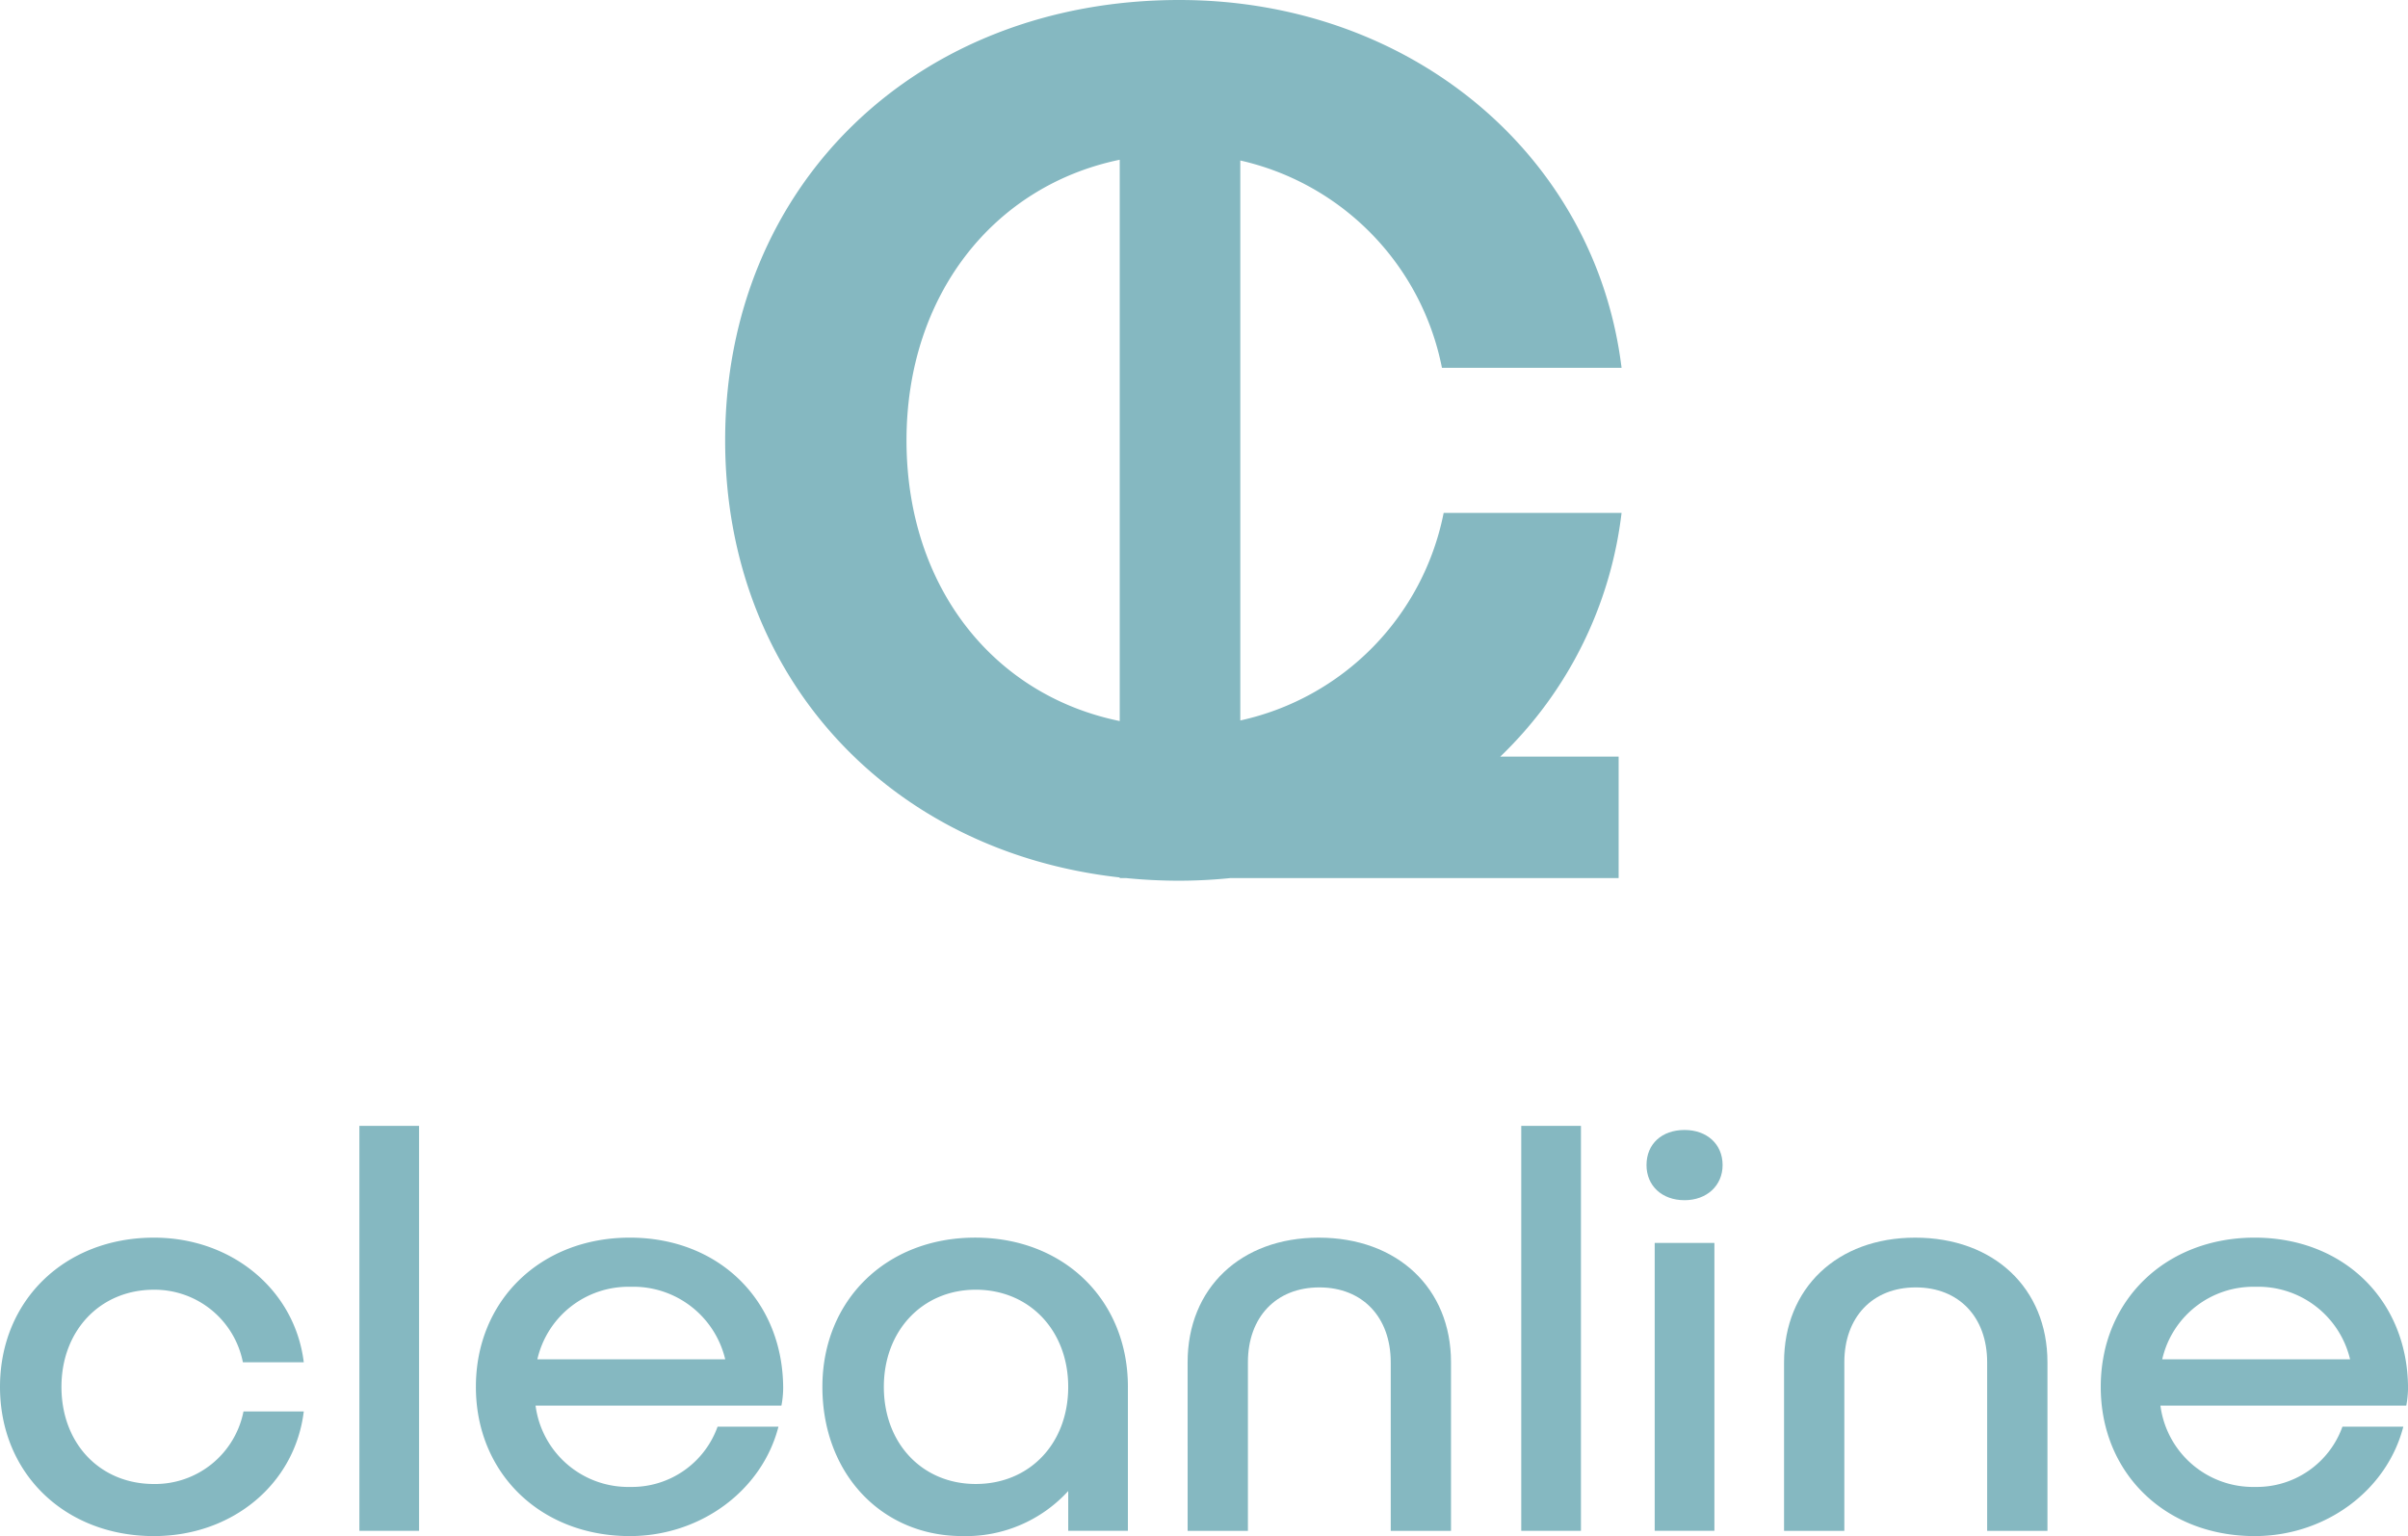 <?xml version="1.0" encoding="UTF-8"?> <svg xmlns="http://www.w3.org/2000/svg" xmlns:xlink="http://www.w3.org/1999/xlink" id="Gruppe_81" data-name="Gruppe 81" width="309.436" height="197.432" viewBox="0 0 309.436 197.432"><defs><clipPath id="clip-path"><rect id="Rechteck_365" data-name="Rechteck 365" width="309.436" height="197.432" fill="none"></rect></clipPath></defs><g id="Gruppe_83" data-name="Gruppe 83" clip-path="url(#clip-path)"><path id="Pfad_460" data-name="Pfad 460" d="M19.781,296.373C8.349,296.373,0,288.325,0,277.194s8.349-19.18,19.781-19.18c10.078,0,18.126,6.769,19.254,16.021H31.213a11.568,11.568,0,0,0-11.432-9.327c-6.92,0-11.884,5.265-11.884,12.485,0,7.3,4.964,12.485,11.884,12.485a11.578,11.578,0,0,0,11.508-9.326h7.746c-1.128,9.326-9.176,16.02-19.254,16.02" transform="translate(0 -98.941)" fill="#85b8c1"></path><rect id="Rechteck_363" data-name="Rechteck 363" width="7.671" height="52.047" transform="translate(46.182 144.707)" fill="#85b8c1"></rect><path id="Pfad_461" data-name="Pfad 461" d="M138.446,279.6h-31.59a12.008,12.008,0,0,0,12.184,10.454,11.692,11.692,0,0,0,11.207-7.747h7.823c-2.106,8.2-10,14.065-19.1,14.065-11.432,0-19.781-8.048-19.781-19.18s8.348-19.179,19.781-19.179,19.631,8.048,19.706,19.254a12.255,12.255,0,0,1-.226,2.332m-31.364-5.942h24.143a12.133,12.133,0,0,0-12.184-9.326,12,12,0,0,0-11.959,9.326" transform="translate(-38.035 -98.941)" fill="#85b8c1"></path><path id="Pfad_462" data-name="Pfad 462" d="M210.669,277.194v18.5H203v-5.115a17.792,17.792,0,0,1-13.614,5.791c-10.379,0-17.976-8.047-17.976-19.179s8.2-19.179,19.63-19.179,19.63,8.048,19.63,19.179m-7.671,0c0-7.22-4.964-12.485-11.884-12.485-6.844,0-11.808,5.265-11.808,12.485,0,7.3,4.964,12.485,11.808,12.485,6.919,0,11.884-5.189,11.884-12.485" transform="translate(-65.73 -98.941)" fill="#85b8c1"></path><path id="Pfad_463" data-name="Pfad 463" d="M247.535,274.036c0-9.552,6.845-16.021,16.848-16.021,10.078,0,17,6.468,17,16.021V295.7h-7.746V274.036c0-5.792-3.611-9.627-9.176-9.627s-9.176,3.835-9.176,9.627V295.7h-7.747Z" transform="translate(-94.923 -98.941)" fill="#85b8c1"></path><rect id="Rechteck_364" data-name="Rechteck 364" width="7.671" height="52.047" transform="translate(195.486 144.707)" fill="#85b8c1"></rect><path id="Pfad_464" data-name="Pfad 464" d="M348.071,244.593c-2.933,0-4.889-1.88-4.889-4.513,0-2.708,1.956-4.513,4.889-4.513,2.858,0,4.889,1.805,4.889,4.513,0,2.633-2.031,4.513-4.889,4.513m3.835,42.495h-7.671v-37h7.671Z" transform="translate(-131.6 -90.333)" fill="#85b8c1"></path><path id="Pfad_465" data-name="Pfad 465" d="M371.851,274.036c0-9.552,6.845-16.021,16.848-16.021,10.078,0,17,6.468,17,16.021V295.7H397.95V274.036c0-5.792-3.61-9.627-9.176-9.627s-9.176,3.835-9.176,9.627V295.7h-7.747Z" transform="translate(-142.594 -98.941)" fill="#85b8c1"></path><path id="Pfad_466" data-name="Pfad 466" d="M477.114,279.6H445.525a12.008,12.008,0,0,0,12.184,10.454,11.692,11.692,0,0,0,11.207-7.747h7.822c-2.105,8.2-10,14.065-19.1,14.065-11.432,0-19.781-8.048-19.781-19.18s8.348-19.179,19.781-19.179,19.631,8.048,19.706,19.254a12.254,12.254,0,0,1-.226,2.332m-31.363-5.942h24.143a12.134,12.134,0,0,0-12.185-9.326,12,12,0,0,0-11.958,9.326" transform="translate(-167.904 -98.941)" fill="#85b8c1"></path><path id="Pfad_467" data-name="Pfad 467" d="M266.335,65.919H243.474A34.072,34.072,0,0,1,217.342,92.6V20.628a34.06,34.06,0,0,1,25.911,26.647h23.082C263.006,19.976,239.257,0,209.516,0c-33.736,0-58.373,23.749-58.373,56.6,0,30.3,20.968,52.862,50.7,56.176v.078h.779c2.25.224,4.547.343,6.89.343a65.525,65.525,0,0,0,6.593-.343h49.854V97.243H250.751a51.829,51.829,0,0,0,15.584-31.324M174.448,56.6c0-18.529,11.081-32.688,27.4-36.068V92.675c-16.318-3.339-27.4-17.355-27.4-36.077" transform="translate(-57.959)" fill="#85b8c1"></path></g></svg> 